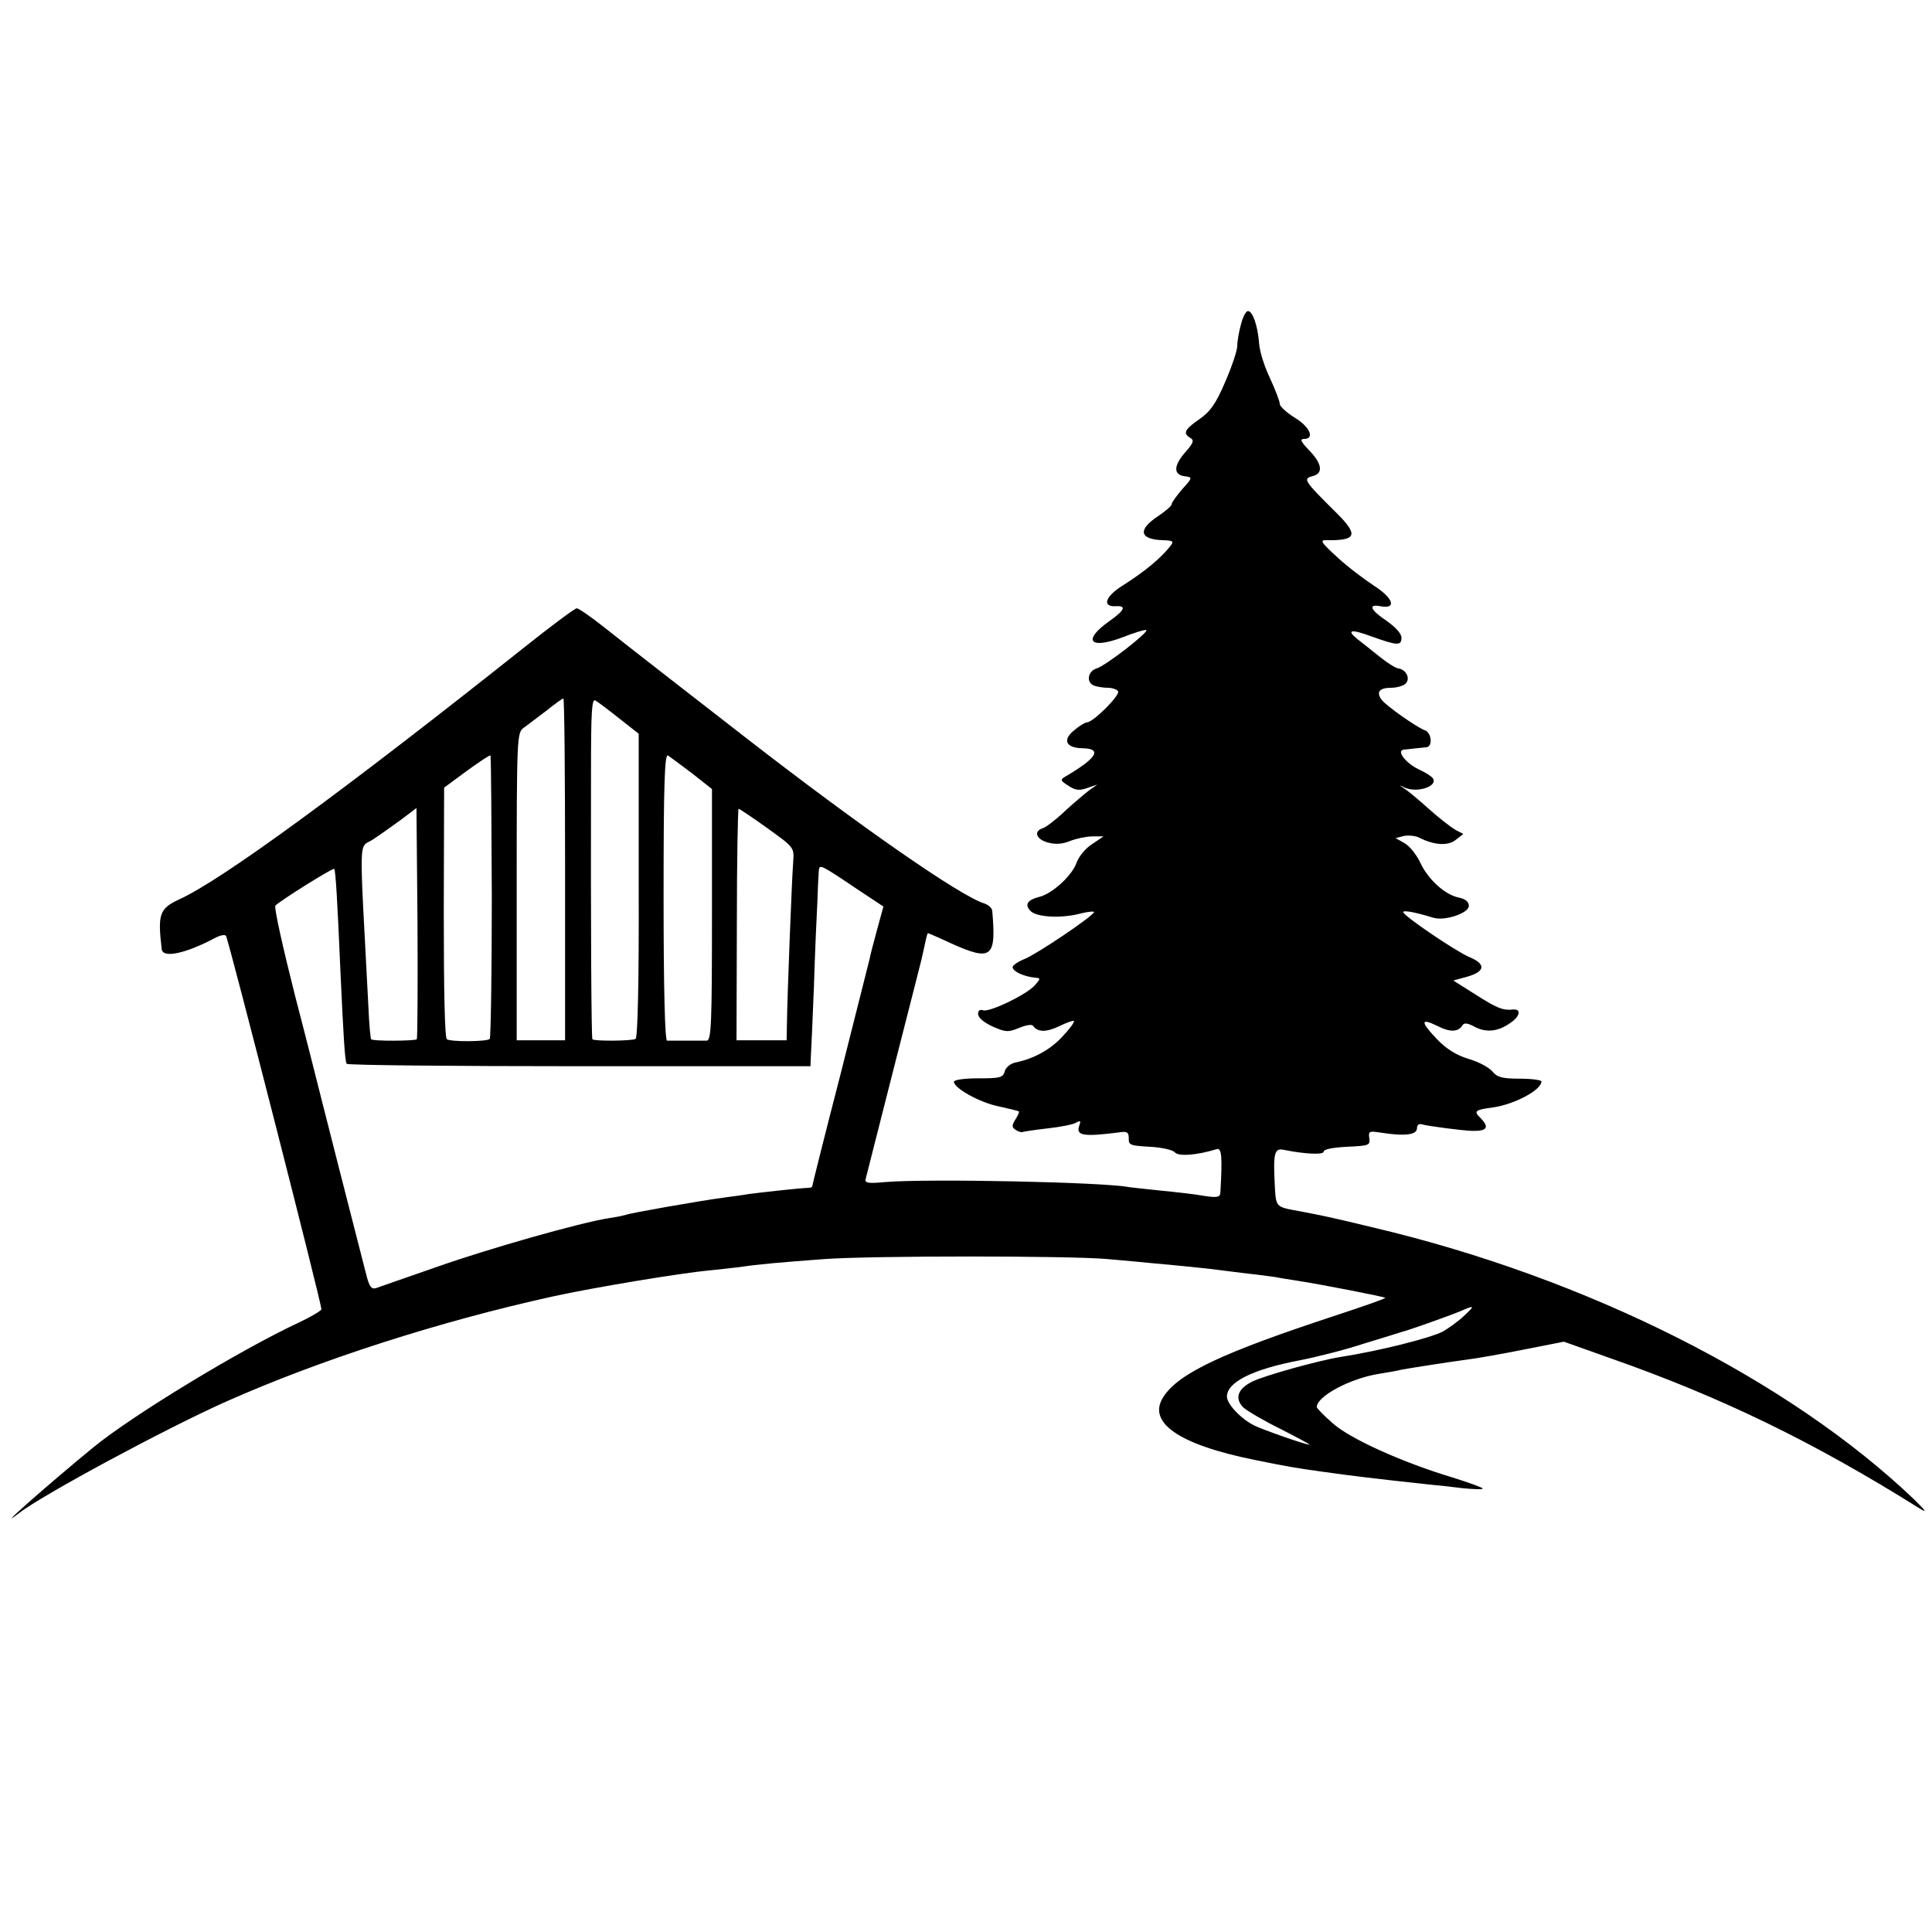 <?xml version="1.0" standalone="no"?>
<!DOCTYPE svg PUBLIC "-//W3C//DTD SVG 20010904//EN"
 "http://www.w3.org/TR/2001/REC-SVG-20010904/DTD/svg10.dtd">
<svg version="1.0" xmlns="http://www.w3.org/2000/svg"
 width="559pt" height="559pt" viewBox="0 0 559 559"
 preserveAspectRatio="xMidYMid meet">
<g transform="translate(0,559) scale(0.1,-0.1)"
fill="#000000" stroke="none">
<path d="M3591 4653 c-6 -21 -11 -49 -11 -63 0 -14 -16 -61 -35 -105 -27 -63
-43 -86 -75 -108 -43 -30 -48 -41 -26 -54 12 -7 9 -15 -15 -42 -34 -39 -34
-65 -1 -69 23 -3 23 -4 -8 -38 -16 -19 -30 -38 -30 -43 0 -5 -18 -20 -40 -35
-59 -39 -53 -67 15 -69 29 -1 32 -3 22 -16 -28 -36 -75 -75 -140 -116 -49 -31
-59 -61 -19 -59 32 2 27 -11 -18 -43 -79 -56 -58 -83 38 -47 35 14 66 23 69
21 6 -7 -119 -104 -144 -111 -26 -8 -31 -41 -7 -50 9 -3 26 -6 39 -6 13 0 27
-5 30 -10 7 -11 -72 -90 -90 -90 -5 0 -22 -10 -37 -23 -35 -28 -24 -51 24 -52
58 -1 42 -28 -48 -81 -17 -10 -17 -12 8 -28 20 -13 31 -14 54 -6 l29 10 -24
-17 c-13 -10 -45 -37 -70 -60 -25 -24 -54 -46 -63 -49 -29 -9 -20 -33 15 -42
22 -6 42 -4 64 5 18 7 47 13 64 13 l32 0 -34 -23 c-19 -12 -38 -36 -44 -53
-12 -36 -70 -90 -108 -99 -35 -9 -43 -23 -25 -41 18 -18 89 -22 145 -7 24 6
41 7 38 3 -10 -16 -163 -119 -199 -134 -20 -8 -36 -19 -36 -24 0 -13 33 -28
67 -31 14 -1 14 -3 -3 -22 -24 -27 -132 -79 -150 -72 -9 3 -14 -1 -14 -11 0
-10 17 -25 42 -36 38 -17 45 -17 77 -4 19 8 37 11 40 6 13 -19 39 -19 76 -1
21 10 40 17 42 15 3 -2 -11 -22 -31 -43 -34 -38 -83 -66 -137 -77 -15 -3 -29
-14 -32 -26 -5 -18 -13 -20 -76 -20 -39 0 -71 -4 -71 -10 0 -18 74 -60 129
-71 31 -7 57 -13 59 -15 2 -1 -3 -12 -10 -23 -11 -18 -11 -23 2 -31 8 -5 17
-7 20 -5 3 1 34 6 70 10 36 4 73 11 82 16 14 8 16 6 11 -7 -11 -30 10 -34 118
-20 20 3 25 0 25 -18 -1 -19 5 -21 61 -24 35 -2 66 -9 72 -16 11 -13 66 -8
121 9 15 5 17 -21 11 -126 -1 -13 -9 -15 -48 -9 -27 5 -82 11 -123 15 -41 4
-82 9 -92 10 -74 15 -584 25 -705 15 -53 -5 -62 -3 -58 10 2 8 38 150 80 315
42 165 78 305 79 310 2 6 6 27 11 48 4 20 8 37 10 37 1 0 32 -13 68 -30 116
-52 130 -41 118 94 0 8 -11 18 -23 22 -69 21 -358 222 -683 474 -126 98 -339
263 -413 322 -40 32 -78 58 -83 58 -6 0 -74 -51 -152 -113 -517 -411 -876
-674 -998 -729 -58 -27 -63 -43 -51 -145 4 -26 69 -12 154 33 15 8 29 11 32 6
8 -13 276 -1062 276 -1080 0 -4 -28 -21 -62 -37 -172 -80 -483 -269 -597 -362
-133 -109 -296 -253 -216 -191 70 54 429 247 600 323 272 121 618 232 945 304
113 25 372 68 451 75 31 3 72 8 90 10 51 8 123 14 244 23 136 10 712 10 820 0
44 -4 103 -9 130 -12 79 -7 168 -16 195 -20 14 -2 50 -6 80 -10 30 -3 66 -8
80 -10 14 -3 41 -7 60 -10 72 -11 255 -47 258 -50 2 -2 -61 -24 -140 -50 -329
-108 -458 -168 -502 -237 -48 -74 46 -138 264 -182 99 -20 116 -23 202 -35 79
-11 143 -19 301 -36 23 -2 68 -7 100 -11 31 -3 57 -4 57 -1 0 3 -39 17 -87 32
-149 45 -298 113 -347 157 -25 22 -46 43 -46 47 0 31 97 83 180 96 25 4 54 9
65 12 27 5 129 21 188 29 26 3 100 16 165 29 l117 23 135 -48 c322 -113 589
-243 895 -435 22 -13 17 -7 -16 26 -363 347 -946 641 -1564 787 -124 30 -149
35 -212 47 -75 14 -71 9 -75 86 -4 83 0 98 27 92 59 -12 115 -15 115 -5 0 7
28 12 68 14 63 3 67 4 64 25 -3 20 0 21 32 16 71 -11 106 -7 106 13 0 10 6 14
18 10 13 -4 119 -18 142 -18 43 -1 50 10 24 37 -21 20 -17 24 37 31 61 9 139
50 139 75 0 4 -28 8 -62 8 -52 0 -66 4 -80 21 -9 11 -40 28 -68 36 -34 10 -64
28 -91 56 -49 51 -50 64 -1 40 37 -19 61 -19 74 2 4 7 15 6 33 -4 35 -19 70
-15 106 11 28 19 31 41 6 38 -28 -3 -46 4 -107 43 l-65 41 40 11 c53 15 55 37
6 57 -41 18 -190 119 -191 130 0 6 34 0 86 -16 34 -11 104 13 104 34 0 12 -10
20 -29 24 -40 8 -89 52 -112 102 -11 23 -31 48 -46 56 l-25 14 23 6 c13 3 33
1 44 -4 45 -23 85 -25 107 -7 l22 17 -23 12 c-12 7 -46 33 -75 59 -29 26 -61
53 -72 60 -18 12 -18 12 1 3 36 -16 96 4 81 27 -3 5 -21 17 -41 26 -38 18 -66
55 -43 57 15 2 48 5 66 7 18 3 14 42 -5 49 -22 7 -115 73 -125 88 -17 22 -7
35 26 35 18 0 38 6 44 13 13 15 0 40 -22 43 -8 1 -32 16 -53 33 -21 17 -49 39
-63 50 -37 29 -22 32 40 9 73 -26 85 -27 85 -3 0 12 -17 30 -42 48 -48 32 -56
50 -19 43 48 -9 38 23 -18 59 -29 19 -78 56 -107 83 -49 45 -51 50 -29 49 85
-1 91 15 28 78 -98 97 -99 100 -68 108 29 8 25 36 -12 74 -24 25 -28 33 -15
33 32 0 17 35 -26 61 -24 15 -44 33 -44 40 0 8 -13 41 -28 74 -16 33 -31 79
-32 103 -4 51 -19 92 -32 92 -6 0 -15 -17 -20 -37z m-1956 -1578 l0 -495 -70
0 -70 0 0 445 c0 433 1 445 20 459 11 8 40 30 65 49 25 20 47 36 50 36 3 1 5
-222 5 -494z m157 436 l56 -44 0 -439 c1 -282 -3 -440 -9 -444 -11 -6 -119 -7
-125 -1 -3 3 -5 329 -4 770 0 178 2 217 13 210 7 -4 39 -28 69 -52z m-369
-516 c0 -223 -3 -408 -6 -411 -7 -8 -111 -9 -124 -1 -6 4 -9 135 -9 367 l1
361 65 48 c36 26 67 47 69 45 2 -2 3 -186 4 -409z m580 357 l57 -45 0 -363 c0
-317 -2 -364 -15 -365 -8 0 -35 0 -60 0 -25 0 -49 0 -55 0 -6 1 -10 147 -10
417 0 329 3 414 13 408 6 -4 38 -28 70 -52z m-797 -769 c-5 -5 -127 -6 -132 0
-2 2 -6 43 -8 93 -27 518 -29 457 13 485 20 13 56 39 81 57 l45 34 3 -333 c1
-183 0 -334 -2 -336z m1014 611 c78 -56 78 -56 75 -98 -4 -49 -17 -389 -18
-463 l-1 -53 -73 0 -72 0 1 335 c0 184 3 335 5 335 2 0 40 -25 83 -56z m306
-207 l30 -20 -18 -66 c-10 -36 -20 -75 -22 -86 -3 -11 -41 -163 -85 -337 -45
-174 -81 -318 -81 -321 0 -2 -6 -4 -12 -4 -18 0 -136 -13 -173 -18 -16 -3 -48
-7 -70 -10 -69 -9 -278 -46 -284 -50 -3 -1 -24 -6 -46 -9 -85 -13 -352 -89
-502 -142 -87 -30 -166 -58 -175 -61 -13 -4 -19 4 -27 34 -33 128 -133 520
-136 533 -2 8 -33 132 -70 274 -36 142 -63 262 -58 266 18 17 167 110 170 106
4 -4 9 -86 18 -296 9 -196 13 -259 18 -268 3 -4 306 -7 674 -7 l668 0 1 25 c1
14 5 106 9 205 3 99 8 209 10 245 1 36 3 75 4 88 1 21 4 20 64 -19 34 -23 76
-51 93 -62z m1708 -1206 c-17 -16 -44 -35 -60 -44 -38 -19 -180 -55 -294 -73
-64 -10 -225 -55 -258 -72 -41 -21 -50 -48 -25 -74 11 -10 60 -39 109 -63 49
-25 86 -45 83 -45 -12 0 -135 43 -161 56 -39 20 -78 62 -78 83 0 42 74 79 210
105 47 9 130 30 185 48 55 17 105 32 110 34 18 4 139 47 170 60 43 19 44 17 9
-15z"/>
</g>
</svg>
